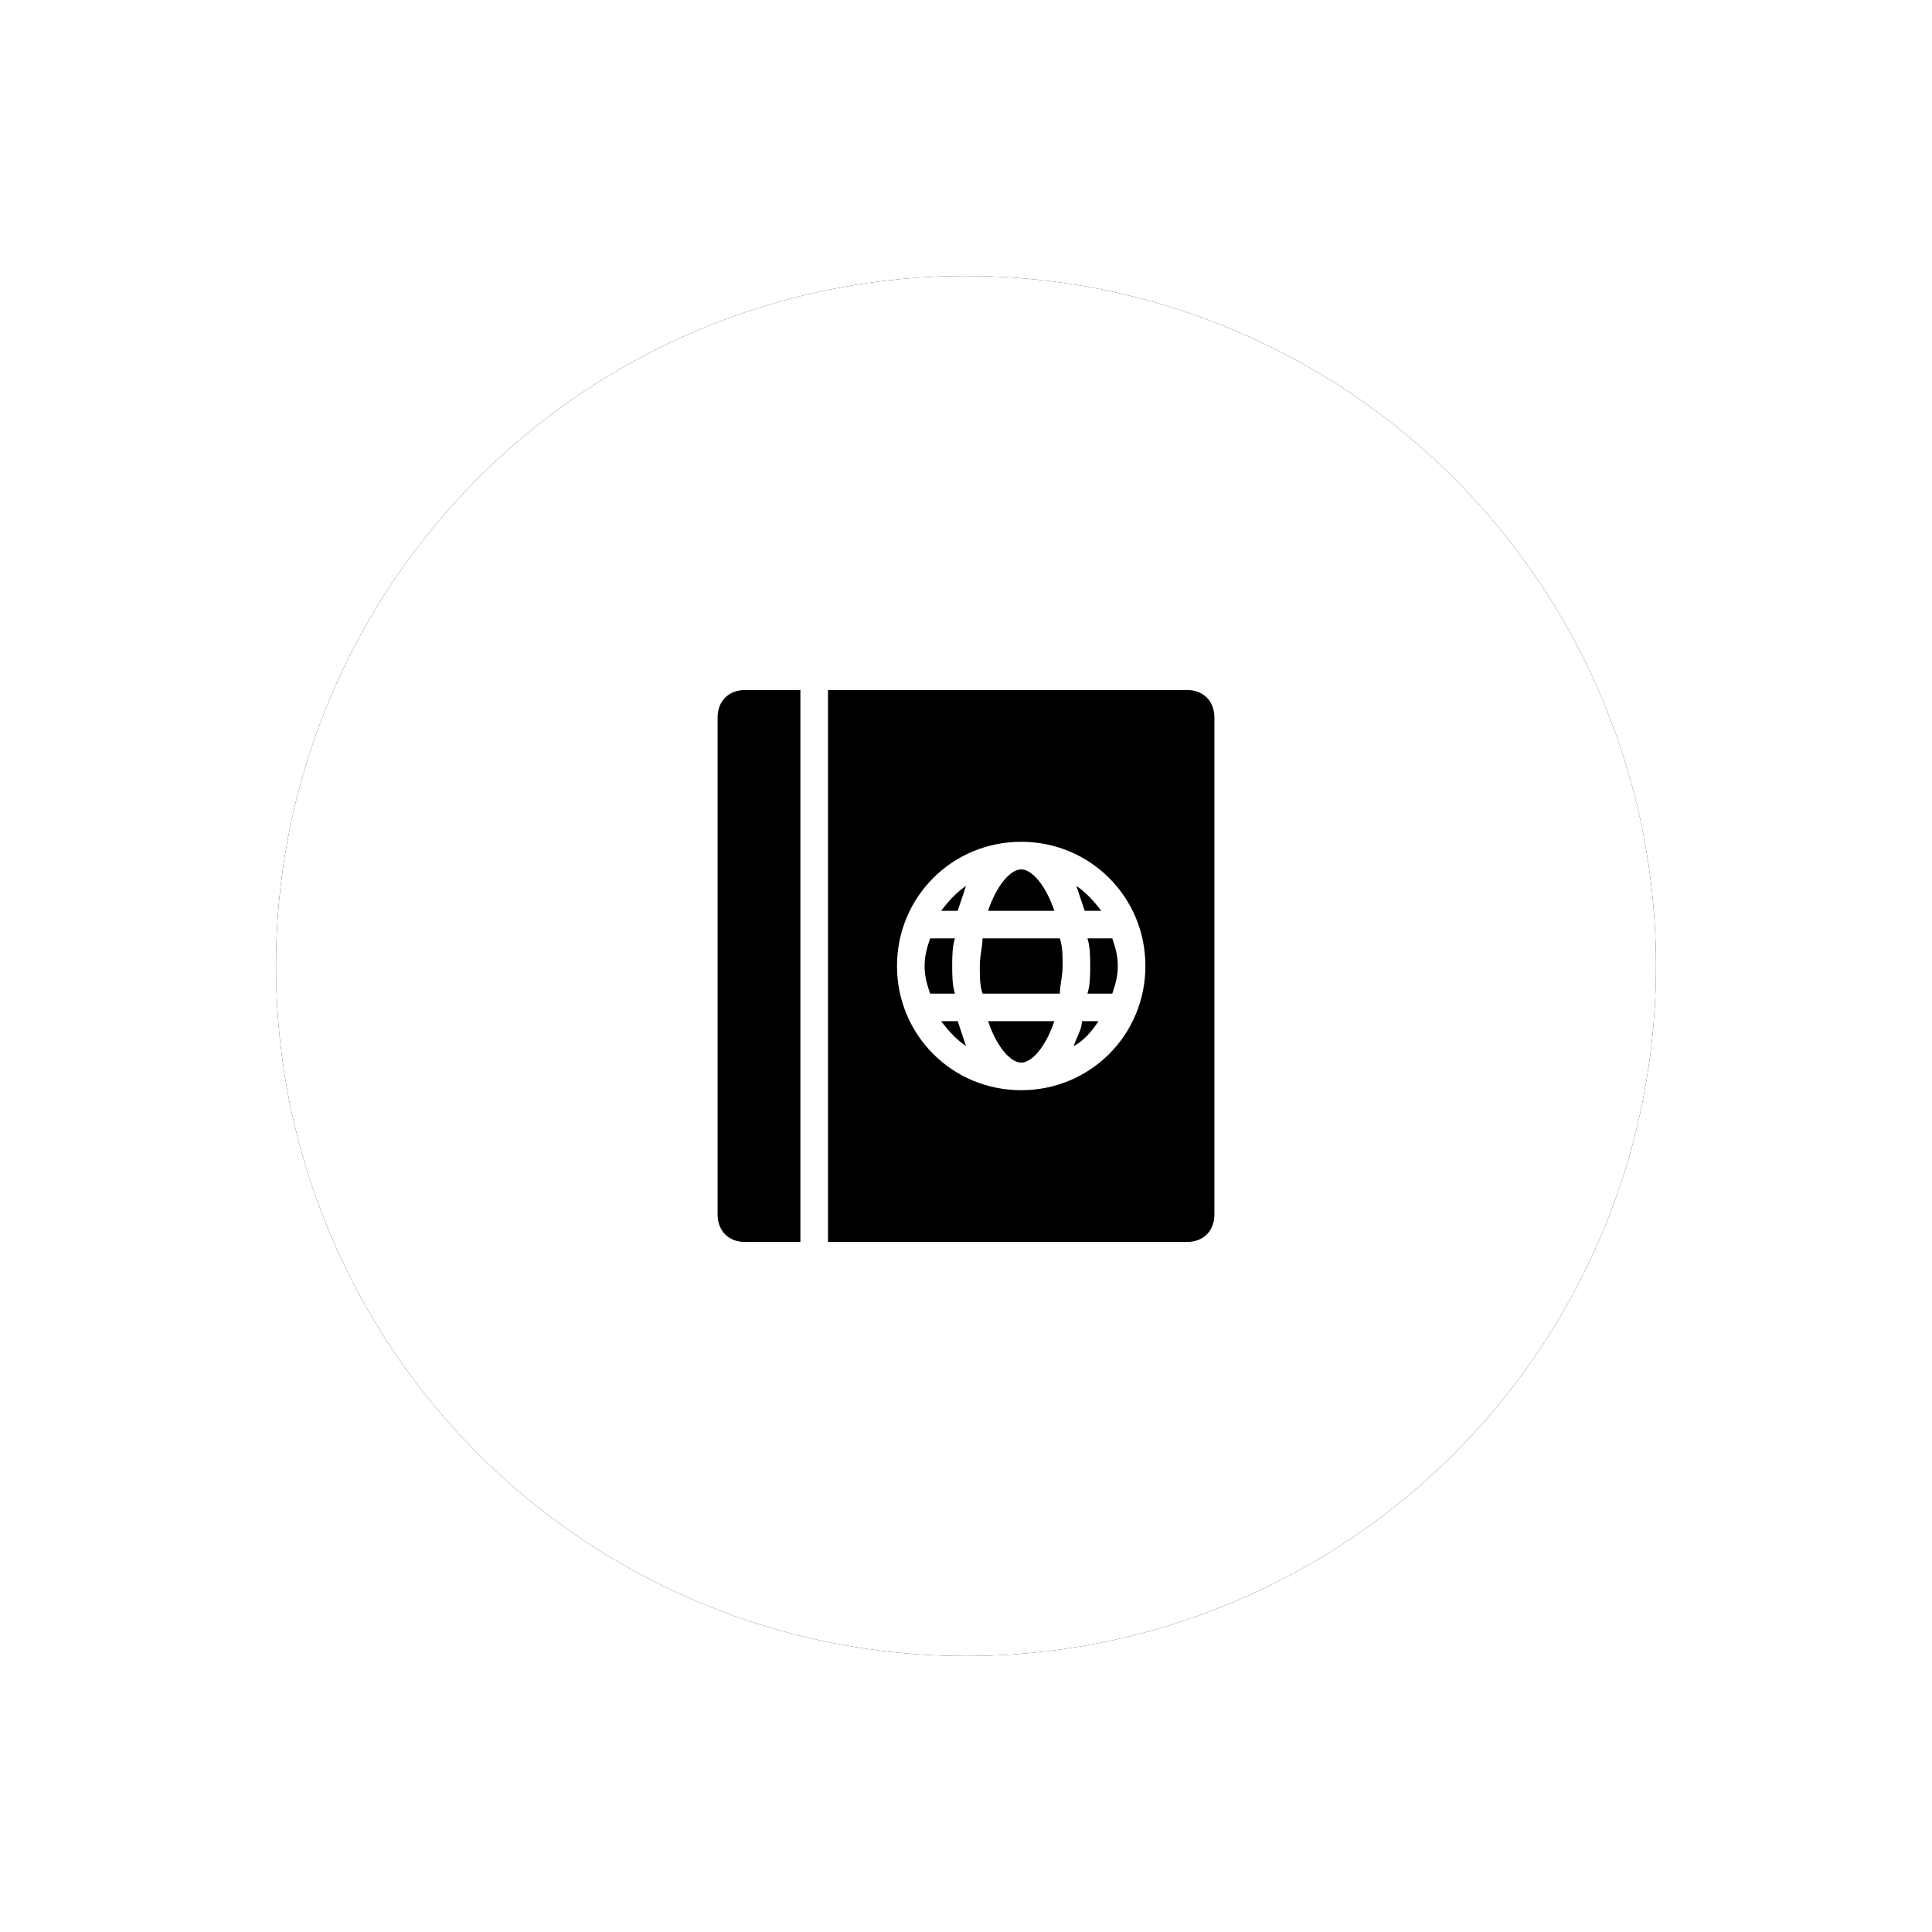 <svg xmlns="http://www.w3.org/2000/svg" xmlns:xlink="http://www.w3.org/1999/xlink" width="70" height="70" viewBox="0 0 70 70">
    <defs>
        <filter id="prefix__a" width="160%" height="160%" x="-30%" y="-30%" filterUnits="objectBoundingBox">
            <feOffset in="SourceAlpha" result="shadowOffsetOuter1"/>
            <feGaussianBlur in="shadowOffsetOuter1" result="shadowBlurOuter1" stdDeviation="5"/>
            <feColorMatrix in="shadowBlurOuter1" values="0 0 0 0 0 0 0 0 0 0 0 0 0 0 0 0 0 0 0.1 0"/>
        </filter>
        <circle id="prefix__b" cx="25" cy="25" r="25"/>
    </defs>
    <g fill="none" fill-rule="evenodd" transform="translate(10 10)">
        <use fill="#000" filter="url(#prefix__a)" xlink:href="#prefix__b"/>
        <use fill="#FFF" xlink:href="#prefix__b"/>
        <g>
            <path d="M0 0H24V24H0z" transform="translate(13 13)"/>
            <g fill="#000" fill-rule="nonzero">
                <path d="M0 1v18c0 .6.4 1 1 1h2V0H1C.4 0 0 .4 0 1zM9.6 9c0 .3-.1.6-.1 1s0 .7.1 1h2.8c0-.3.1-.6.1-1s0-.7-.1-1H9.6zM11 13.5c.4 0 .9-.6 1.2-1.5H9.8c.3.9.8 1.5 1.2 1.5zM13.5 10c0 .3 0 .7-.1 1h.9c.1-.3.2-.6.2-1s-.1-.7-.2-1h-.9c.1.3.1.7.1 1zM8.5 10c0-.3 0-.7.1-1h-.9c-.1.3-.2.6-.2 1s.1.7.2 1h.9c-.1-.3-.1-.7-.1-1zM13.9 8c-.3-.4-.6-.7-.9-.9l.3.9h.6zM12.9 12.9c.4-.2.7-.6.9-.9h-.6c0 .3-.2.6-.3.9zM8.1 12c.3.4.6.7.9.9l-.3-.9h-.6z" transform="translate(13 13) translate(3 2)"/>
                <path d="M17 0H4v20h13c.6 0 1-.4 1-1V1c0-.6-.4-1-1-1zm-6 14.5c-2.5 0-4.5-2-4.5-4.5s2-4.5 4.5-4.5 4.5 2 4.5 4.5-2 4.5-4.5 4.5z" transform="translate(13 13) translate(3 2)"/>
                <path d="M8.1 8h.6l.3-.9c-.3.2-.6.5-.9.9zM11 6.5c-.4 0-.9.6-1.2 1.5h2.4c-.3-.9-.8-1.5-1.2-1.5z" transform="translate(13 13) translate(3 2)"/>
            </g>
        </g>
    </g>
</svg>
